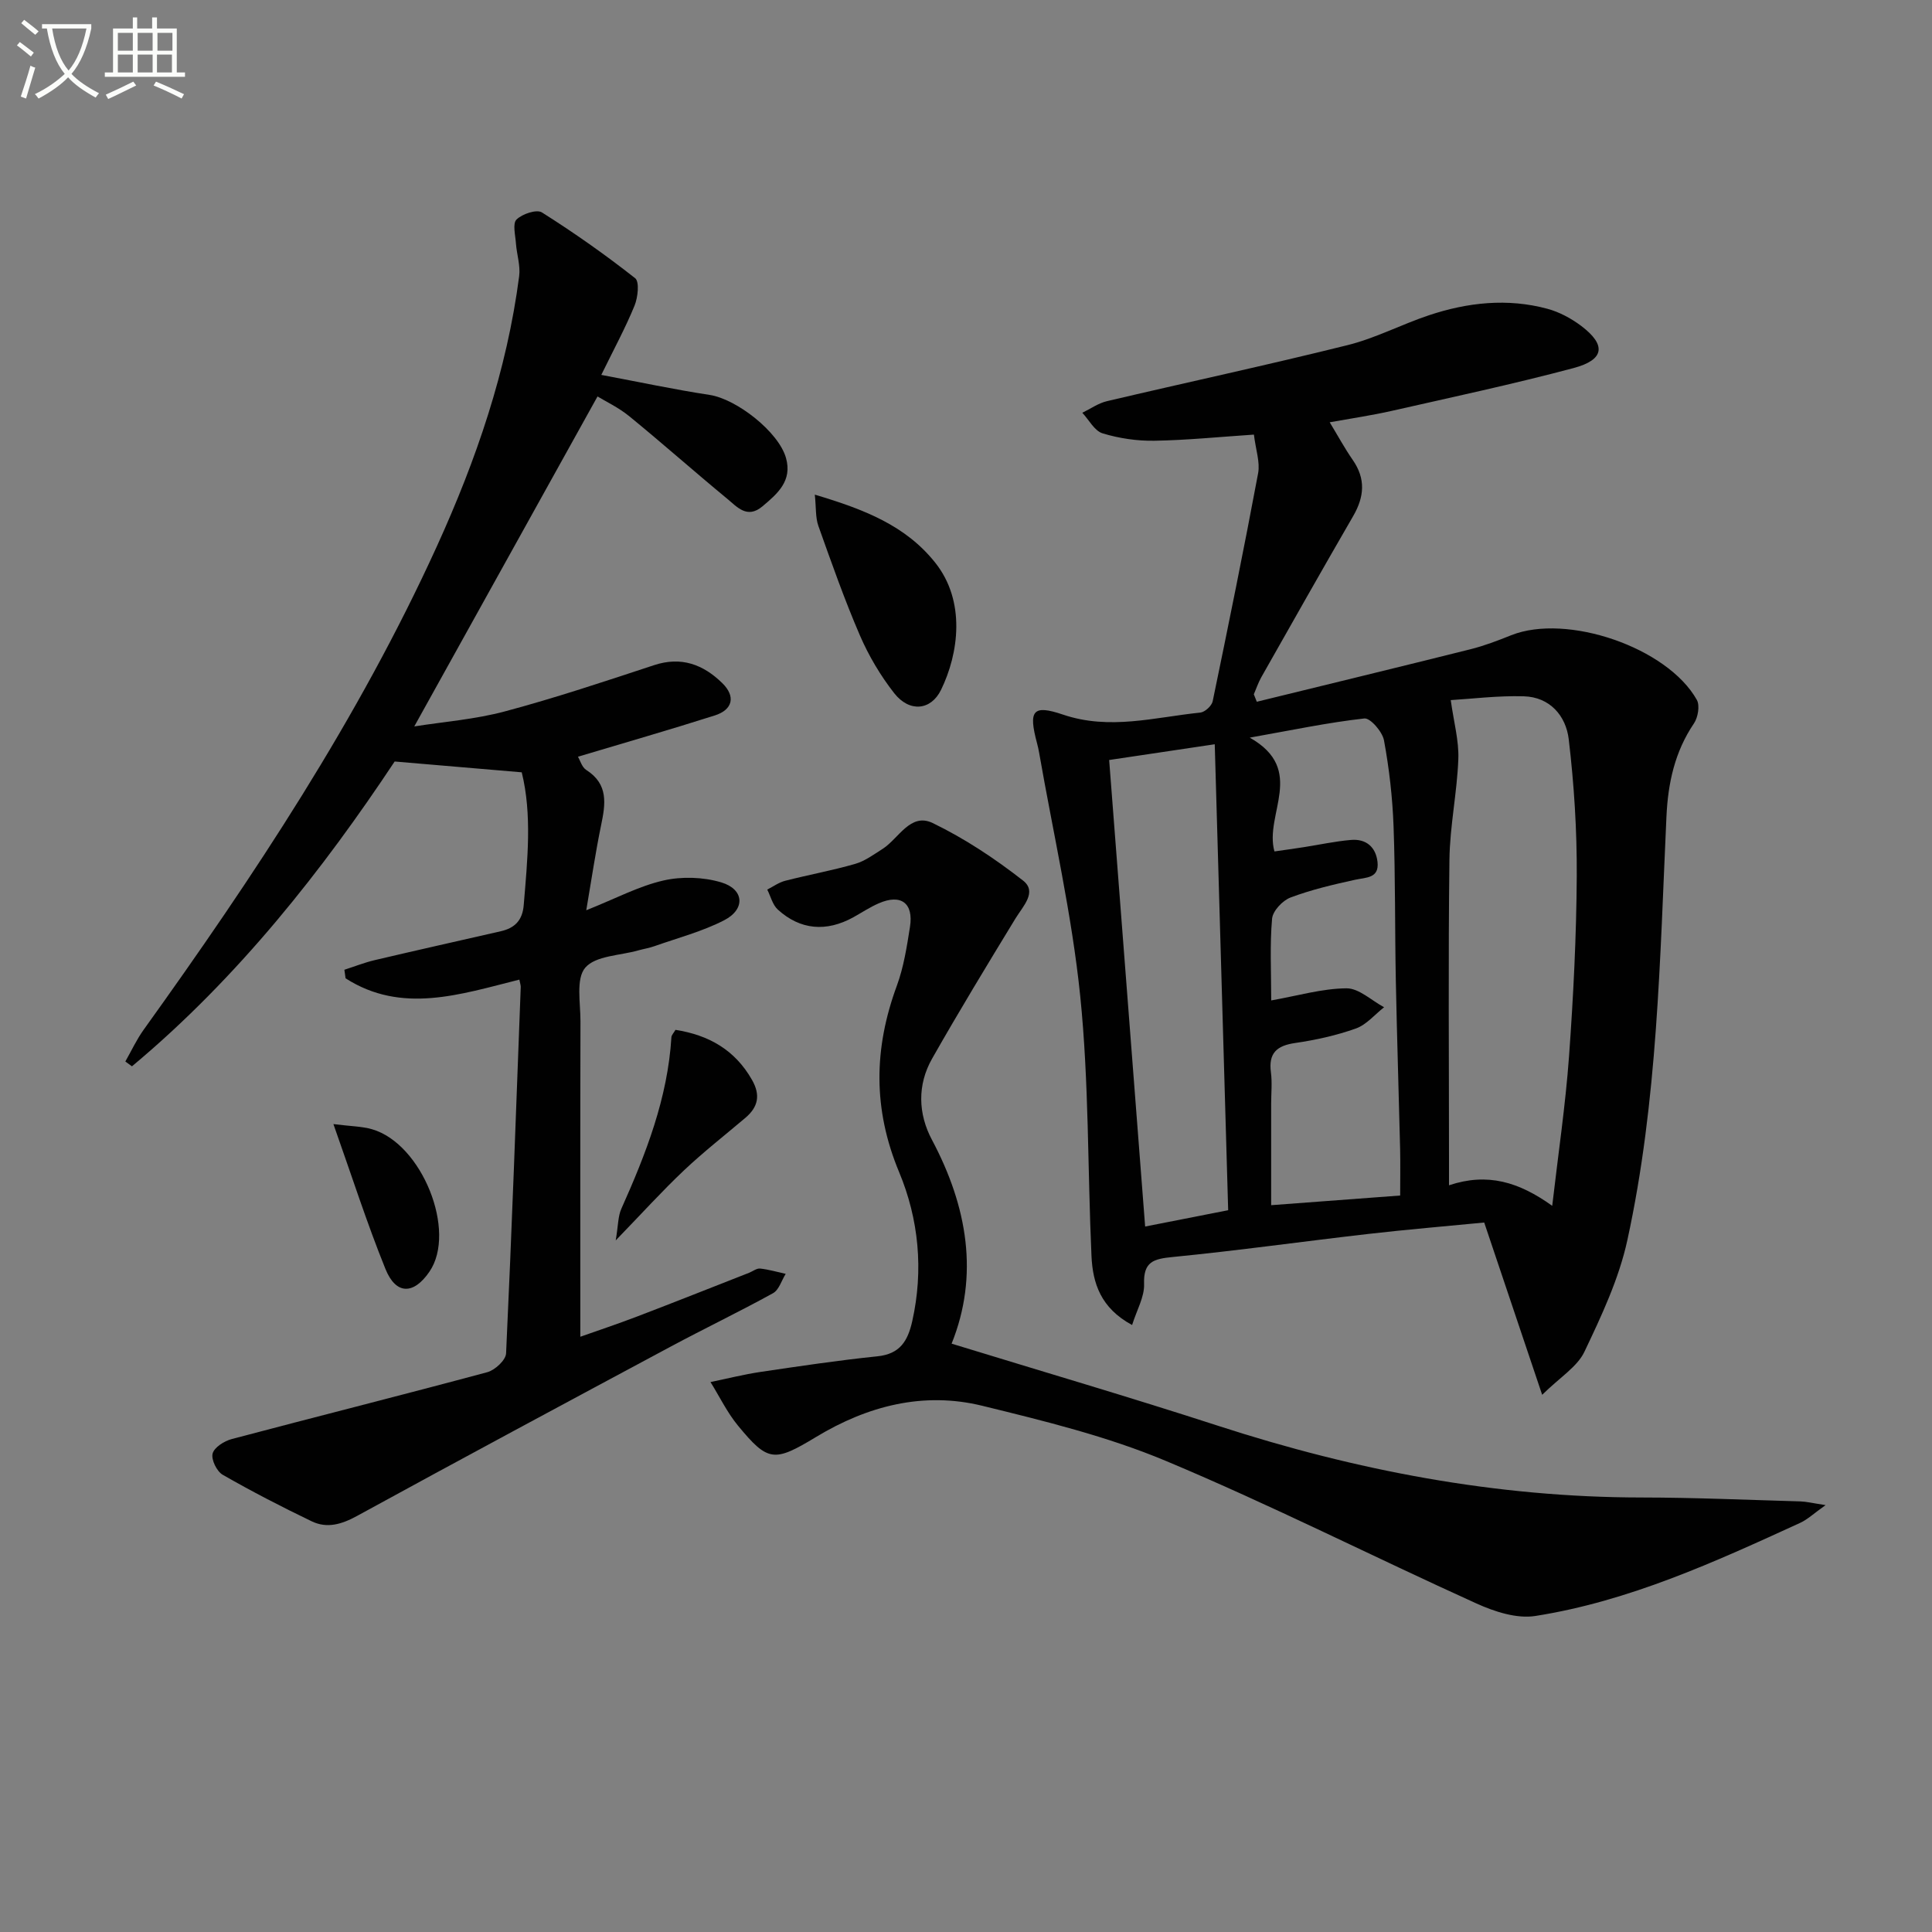 <svg enable-background="new 0 0 400 400" viewBox="0 0 400 400" xmlns="http://www.w3.org/2000/svg"><rect x="0" y="0" width="400" height="400" fill="#808080" stroke="none"/><path d="m6.4 11.7c-1-.8-1.9-1.6-2.9-2.3l.6-.7c.9.7 1.9 1.4 2.9 2.2zm-2.1 8.3c.7-2.1 1.4-4.2 2-6.4.2.1.6.3 1 .4-.7 2.3-1.3 4.4-1.9 6.4zm3-12.8c-1.1-.9-2.1-1.7-2.9-2.4l.6-.7c1 .8 2 1.5 3 2.4zm1.4-1.3v-.9h10.2v.9c-.9 4.2-2.3 7.3-4.1 9.4 1.3 1.4 3.2 2.7 5.7 4-.2.2-.4.5-.7.9-2.5-1.4-4.4-2.7-5.7-4.2-1.4 1.5-3.5 3-6.1 4.4 0 0 0 0-.1-.1-.3-.4-.5-.7-.7-.8 2.7-1.3 4.7-2.8 6.2-4.2-1.8-2.2-3-5.3-3.7-9.4zm9.2 0h-7.1c.6 3.8 1.7 6.7 3.4 8.7 1.7-2 2.9-4.8 3.7-8.7z" fill="#fbfcfa"/><path d="m31.6 3.6h.9v2.3h4.1v9.1h1.7v.9h-16.6v-.9h1.7v-9.1h4.1v-2.3h.9v2.3h3.1v-2.3zm-4 13.3.6.8c-1.9.9-3.8 1.9-5.8 2.8-.2-.3-.3-.6-.5-.9 2-.9 3.9-1.8 5.7-2.7zm-3.2-10.1v3.7h3.1v-3.7zm0 4.5v3.7h3.1v-3.7zm4.1-4.5v3.7h3.1v-3.7zm0 4.5v3.7h3.1v-3.7zm9.1 9.1c-2.1-1.1-4.1-2-5.8-2.7l.5-.8c2.2.9 4.1 1.8 5.8 2.6zm-1.9-13.6h-3.1v3.7h3.1zm-3.2 4.5v3.7h3.1v-3.7z" fill="#fbfcfa"/><g fill="#010101"><path d="m260.21 145.29c14.73-3.61 29.48-7.18 44.19-10.86 2.89-.72 5.7-1.8 8.47-2.91 11.51-4.58 32.33 2.5 38.44 13.38.66 1.18.24 3.64-.6 4.88-3.97 5.87-5.37 12.34-5.69 19.29-1.36 29.37-1.8 58.86-8.1 87.72-1.74 7.98-5.35 15.65-8.89 23.09-1.49 3.12-5.04 5.25-8.74 8.9-4.28-12.73-8.01-23.82-12-35.67-7.9.77-15.95 1.44-23.96 2.36-13.52 1.55-27 3.45-40.54 4.78-3.96.39-6.08.95-5.92 5.61.09 2.66-1.52 5.38-2.48 8.47-6.52-3.52-8.15-8.67-8.41-14.28-.81-17.94-.51-35.99-2.33-53.82-1.73-16.91-5.58-33.6-8.51-50.39-.11-.65-.26-1.31-.43-1.95-1.8-6.75-.95-8.08 5.37-5.94 9.67 3.28 19 .55 28.44-.42.95-.1 2.35-1.39 2.55-2.33 3.26-15.72 6.46-31.45 9.41-47.22.43-2.3-.49-4.84-.87-8-7.12.47-13.86 1.16-20.61 1.27-3.58.06-7.3-.49-10.72-1.53-1.68-.51-2.82-2.79-4.2-4.26 1.69-.82 3.31-1.98 5.09-2.4 16.61-3.91 33.3-7.49 49.85-11.61 5.76-1.43 11.16-4.29 16.83-6.18 8.02-2.67 16.26-3.57 24.52-1.34 2.49.67 4.95 2 7.02 3.56 5.2 3.94 4.82 7-1.59 8.71-12.49 3.33-25.15 6.03-37.76 8.89-4.03.91-8.12 1.51-12.74 2.34 1.69 2.78 3.09 5.37 4.76 7.78 2.73 3.92 2.41 7.65.1 11.64-6.42 11.08-12.71 22.22-19.02 33.36-.63 1.12-1.04 2.36-1.55 3.54.21.51.41 1.03.62 1.54zm40.15-.34c.64 4.6 1.72 8.44 1.57 12.23-.26 6.94-1.75 13.85-1.84 20.79-.26 20.5-.09 41-.09 61.5v5.93c7.97-2.66 14.44-.71 21.37 4.25 1.26-10.88 2.75-20.88 3.48-30.94.9-12.43 1.53-24.91 1.6-37.37.05-9.43-.55-18.92-1.66-28.28-.57-4.84-3.89-8.76-9.33-8.9-5.38-.15-10.77.53-15.1.79zm-10.47 102.57c0-3.38.06-6.51-.01-9.64-.28-11.63-.66-23.26-.89-34.89-.21-10.65-.08-21.3-.47-31.94-.22-5.95-.9-11.92-1.98-17.77-.33-1.78-2.83-4.66-4.06-4.53-7.47.83-14.85 2.39-23.73 3.97 11.81 6.67 2.95 15.85 5.11 23.56 2.13-.31 4.1-.57 6.05-.88 3.27-.51 6.51-1.22 9.8-1.5 3.13-.27 5.15 1.48 5.49 4.56.37 3.41-2.35 3.18-4.66 3.69-4.51.99-9.05 2.05-13.35 3.67-1.65.62-3.68 2.78-3.82 4.39-.48 5.42-.18 10.9-.18 16.92 5.57-.99 10.57-2.47 15.58-2.51 2.59-.02 5.19 2.53 7.79 3.92-1.93 1.51-3.65 3.62-5.84 4.4-4.04 1.44-8.31 2.38-12.56 3-3.82.55-5.56 2.09-5.03 6.08.28 2.13.05 4.32.05 6.48v21.02c9.21-.7 17.6-1.32 26.71-2zm-52.8 6.42c6.09-1.2 11.36-2.23 17.19-3.38-.93-32.35-1.85-64.16-2.78-96.47-8.1 1.21-14.73 2.2-21.86 3.26 2.5 32.41 4.95 64.16 7.45 96.59z"/><path d="m107.53 202.82c-12.24 3.06-24.36 7.18-35.98-.27-.08-.59-.17-1.18-.25-1.77 2.08-.67 4.14-1.49 6.26-1.99 8.7-2.05 17.43-4 26.14-5.99 2.88-.66 4.47-2.25 4.73-5.4.78-9.39 1.75-18.76-.41-27.5-8.63-.74-16.76-1.43-26.31-2.24-14.75 22.22-32.3 44.68-54.39 63.11-.46-.33-.91-.66-1.37-1 1.26-2.21 2.34-4.56 3.82-6.61 22.81-31.78 44.39-64.3 60.67-100.03 8.15-17.9 14.51-36.37 17.05-55.98.28-2.18-.51-4.5-.67-6.76-.12-1.7-.73-4.11.12-4.94 1.18-1.16 4.16-2.16 5.26-1.47 6.65 4.2 13.12 8.75 19.3 13.62.92.72.57 3.97-.12 5.67-1.87 4.57-4.24 8.94-6.89 14.35 7.94 1.49 15.14 3.03 22.41 4.14 5.61.85 14.31 7.66 15.83 13.05 1.34 4.75-1.74 7.39-4.88 10.03-3.18 2.67-5.27.08-7.33-1.61-6.8-5.61-13.4-11.47-20.22-17.04-2.27-1.85-5-3.13-6.59-4.11-12.7 22.87-25.15 45.29-37.94 68.32 6.02-.96 12.56-1.45 18.79-3.12 10.4-2.78 20.64-6.2 30.87-9.57 5.64-1.86 10.18-.12 14.1 3.71 2.82 2.75 2.2 5.52-1.55 6.71-9.27 2.95-18.63 5.64-28.32 8.54.44.73.81 2.17 1.73 2.75 4.64 2.96 3.97 7.07 3.05 11.49-1.13 5.46-1.94 10.99-3.06 17.55 6.12-2.44 10.89-5 15.97-6.16 3.79-.87 8.23-.73 11.96.38 4.78 1.42 5.07 5.56.62 7.85-4.53 2.33-9.58 3.65-14.42 5.36-1.09.39-2.25.57-3.37.88-3.78 1.08-8.83 1.08-10.97 3.58-1.97 2.31-.98 7.29-.99 11.09-.06 21.63-.03 43.26-.03 65.32 3.49-1.24 7.65-2.62 11.73-4.18 7.75-2.96 15.47-6.03 23.2-9.06.77-.3 1.57-.96 2.3-.88 1.78.19 3.53.71 5.29 1.1-.86 1.36-1.39 3.32-2.62 4-6.98 3.85-14.18 7.3-21.21 11.07-21.68 11.62-43.36 23.25-64.94 35.06-3.17 1.73-6.18 2.63-9.37 1.1-6.25-3.01-12.42-6.19-18.43-9.64-1.22-.7-2.41-3.15-2.08-4.39.34-1.29 2.41-2.59 3.96-3 17.63-4.67 35.32-9.11 52.93-13.85 1.58-.43 3.81-2.5 3.87-3.89 1.18-25.25 2.08-50.51 3.03-75.77.04-.33-.09-.65-.28-1.61z"/><path d="m197.02 278.19c18.83 5.78 37.12 11.14 55.25 17.03 28.48 9.24 57.52 14.79 87.56 14.82 10.98.01 21.96.5 32.94.81 1.24.04 2.47.35 5.2.77-2.5 1.77-3.76 2.99-5.28 3.68-17.68 8.1-35.42 16.22-54.81 19.27-3.85.61-8.44-.89-12.16-2.57-21.49-9.73-42.57-20.41-64.31-29.52-12.15-5.1-25.19-8.28-38.05-11.43-12.19-2.98-23.75.02-34.4 6.46-8.67 5.24-9.94 5.21-16.17-2.35-2.24-2.72-3.81-6-5.69-9.02 3.45-.71 6.88-1.58 10.37-2.1 8.05-1.19 16.1-2.4 24.19-3.23 4.68-.48 6.29-3.18 7.21-7.27 2.38-10.61 1.33-21.16-2.71-30.85-5.46-13.09-5.26-25.63-.47-38.63 1.42-3.86 2.06-8.05 2.71-12.15.78-4.96-1.88-6.9-6.48-4.88-1.82.79-3.5 1.91-5.24 2.88-5.59 3.08-10.98 2.65-15.64-1.59-1.09-.99-1.48-2.74-2.19-4.14 1.24-.63 2.42-1.5 3.74-1.83 4.8-1.23 9.7-2.12 14.46-3.49 2.02-.58 3.84-1.94 5.66-3.09 3.35-2.13 5.76-7.6 10.39-5.37 6.62 3.2 12.9 7.37 18.71 11.91 2.99 2.34 0 5.29-1.56 7.84-5.86 9.61-11.71 19.24-17.27 29.03-3.09 5.44-2.9 11.43-.03 16.81 7.38 13.87 9.75 28.09 4.07 42.2z"/><path d="m168.7 102.41c10.28 3.07 18.78 6.39 24.9 14.05 6.41 8.01 4.89 18.86 1.24 26.35-2.1 4.32-6.57 4.71-9.71.7-2.83-3.62-5.26-7.71-7.08-11.92-3.21-7.43-5.9-15.09-8.62-22.72-.61-1.74-.45-3.75-.73-6.46z"/><path d="m127.48 256.81c.52-3.08.46-4.98 1.16-6.54 5.09-11.38 9.6-22.9 10.37-35.54.03-.43.45-.84.84-1.51 6.86 1.07 12.31 4.13 15.85 10.37 1.79 3.14 1.27 5.6-1.37 7.84-4.27 3.62-8.69 7.07-12.75 10.91-4.5 4.25-8.66 8.86-14.1 14.47z"/><path d="m69.03 232.73c3.61.46 5.89.46 8 1.07 10.35 2.99 17.6 21.14 11.88 29.49-3.28 4.79-6.93 4.82-9.11-.57-3.82-9.44-6.93-19.15-10.77-29.99z"/></g></svg>